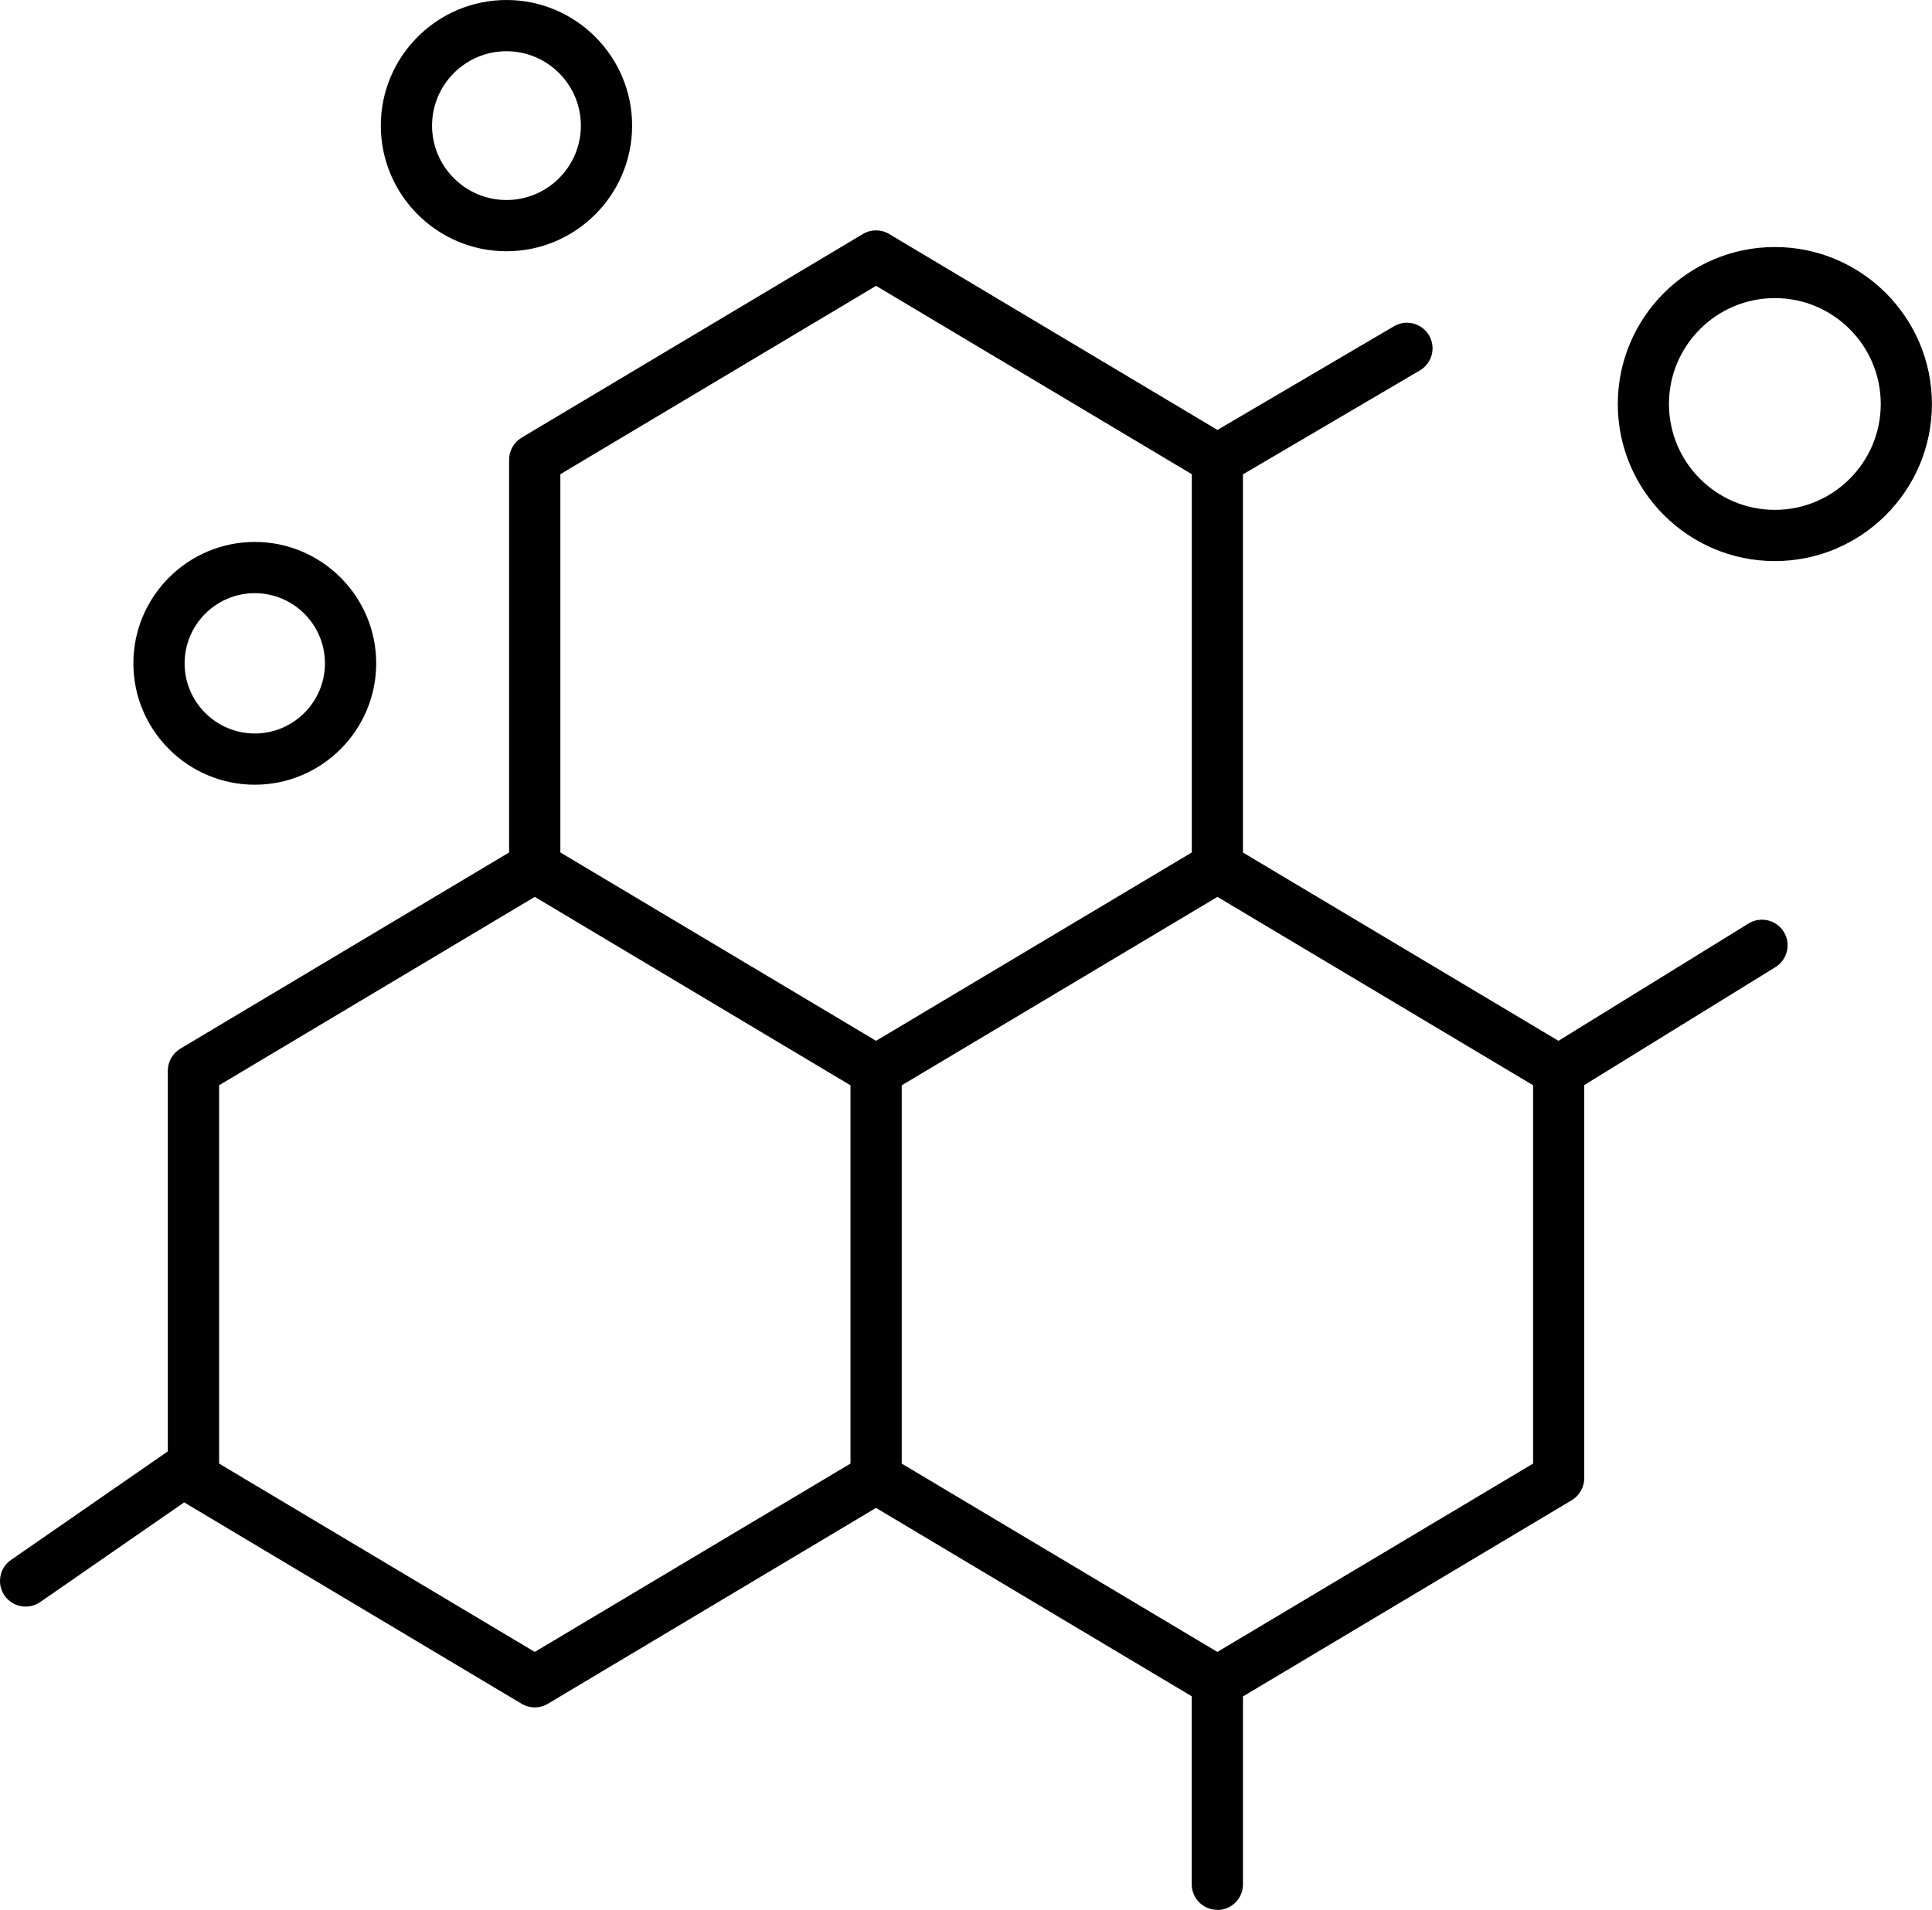<svg viewBox="0 0 255.24 252.36" xmlns="http://www.w3.org/2000/svg" data-name="Layer 1" id="Layer_1">
  <defs>
    <style>
      .cls-1 {
        fill: #010101;
      }
    </style>
  </defs>
  <path d="M160.82,252.36c-1.87,0-3.38-1.52-3.38-3.38v-24.84l-41.71-24.89-43.35,25.88c-1.07.64-2.4.64-3.47,0l-44.58-26.61-19.02,13.17c-1.54,1.06-3.64.68-4.71-.86-1.06-1.54-.68-3.64.86-4.71l20.71-14.34v-50.3c0-1.19.63-2.29,1.65-2.91l43.44-25.93v-51.9c0-1.19.63-2.29,1.65-2.91l45.09-26.91c1.07-.64,2.4-.64,3.47,0l43.37,25.89,23.32-13.7c1.61-.95,3.69-.41,4.63,1.2.95,1.61.41,3.68-1.2,4.63l-23.38,13.74v49.97l41.68,24.88,25.11-15.5c1.59-.98,3.68-.49,4.66,1.1.98,1.59.49,3.67-1.1,4.66l-25.26,15.59v51.94c0,1.19-.63,2.29-1.65,2.91l-43.44,25.93v24.84c0,1.87-1.52,3.38-3.38,3.38ZM28.94,193.39l41.71,24.89,41.71-24.89v-49.98l-41.71-24.9-41.7,24.89v49.99ZM119.12,193.39l41.71,24.89,41.71-24.89v-49.99l-41.7-24.89-41.71,24.9v49.98ZM205.91,195.31h0,0ZM74.03,112.64l41.71,24.89,41.71-24.89v-49.98l-41.71-24.89-41.71,24.89v49.98ZM33.66,103.69c-8.84,0-16.04-7.2-16.04-16.04s7.2-16.04,16.04-16.04,16.04,7.2,16.04,16.04-7.2,16.04-16.04,16.04ZM33.66,78.38c-5.11,0-9.27,4.16-9.27,9.27s4.16,9.27,9.27,9.27,9.27-4.16,9.27-9.27-4.16-9.27-9.27-9.27ZM234.48,74.14c-11.44,0-20.75-9.31-20.75-20.75s9.31-20.75,20.75-20.75,20.75,9.31,20.75,20.75-9.31,20.75-20.75,20.75ZM234.48,39.39c-7.71,0-13.99,6.27-13.99,13.99s6.27,13.99,13.99,13.99,13.99-6.27,13.99-13.99-6.27-13.99-13.99-13.99ZM66.91,33.2c-9.15,0-16.6-7.45-16.6-16.6S57.76,0,66.91,0s16.6,7.45,16.6,16.6-7.45,16.6-16.6,16.6ZM66.91,6.77c-5.42,0-9.83,4.41-9.83,9.83s4.41,9.83,9.83,9.83,9.83-4.41,9.83-9.83-4.41-9.83-9.83-9.83Z" class="cls-1"></path>
</svg>